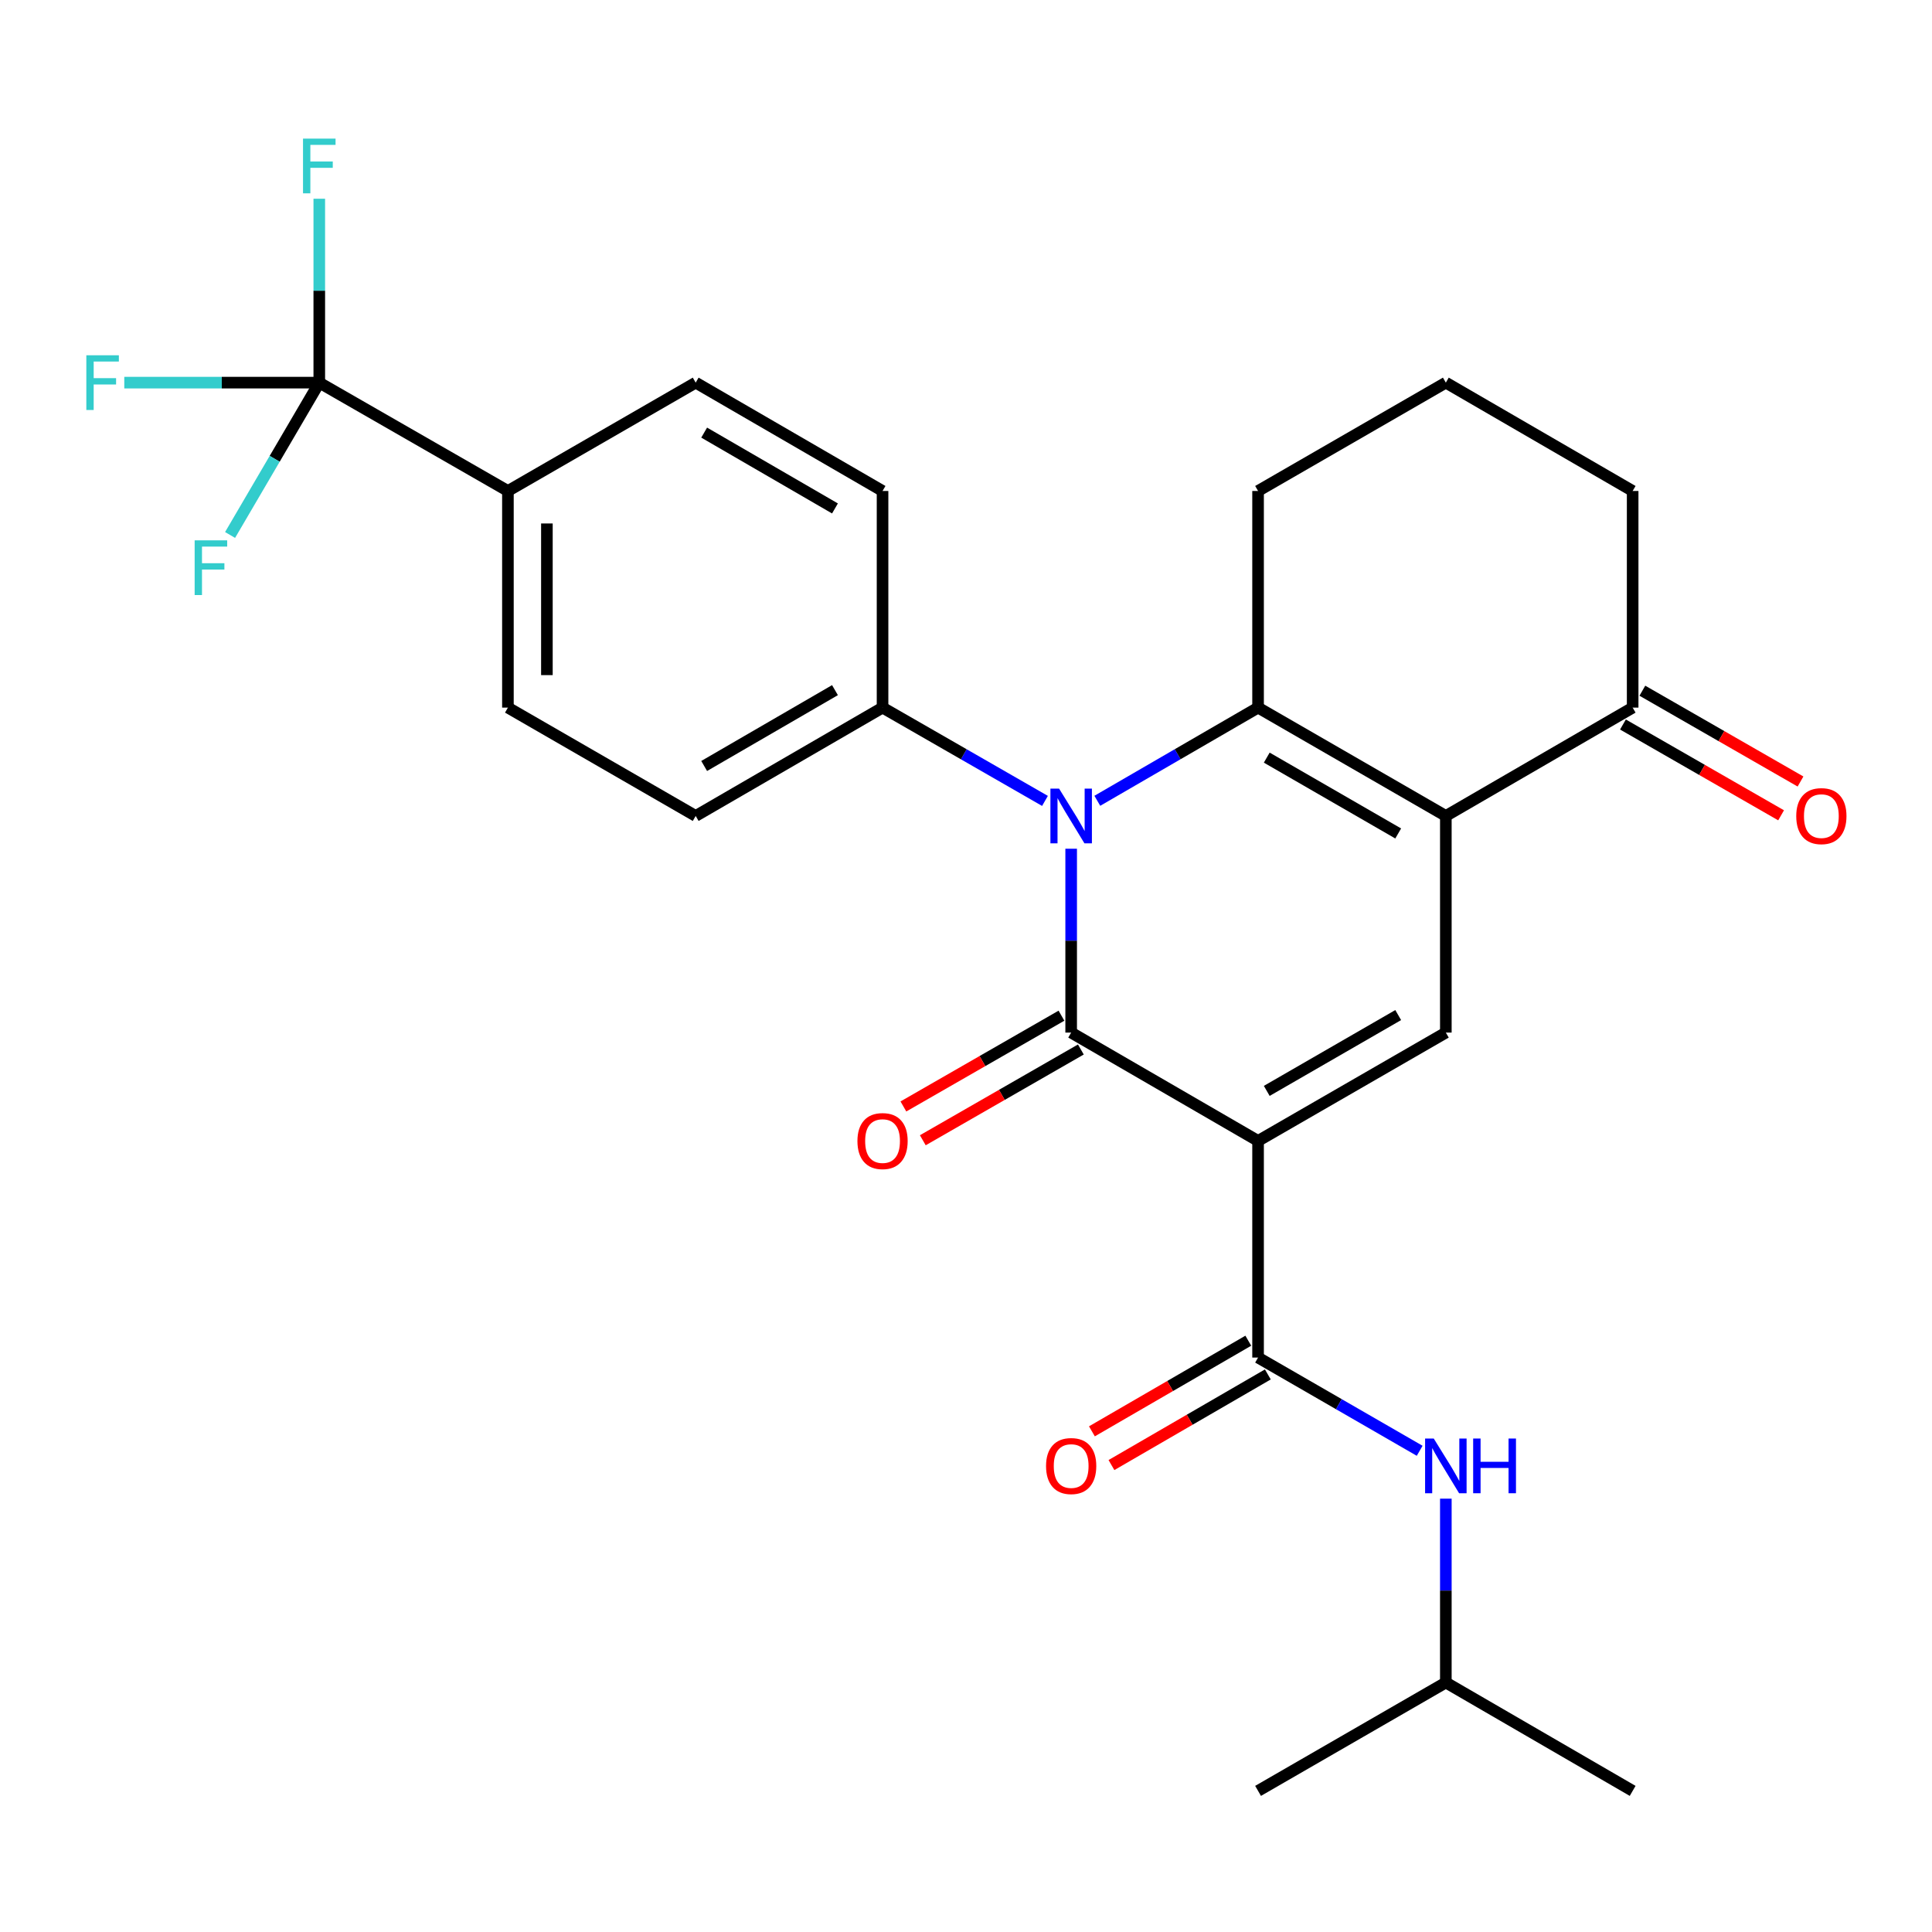 <?xml version='1.0' encoding='iso-8859-1'?>
<svg version='1.1' baseProfile='full'
              xmlns='http://www.w3.org/2000/svg'
                      xmlns:rdkit='http://www.rdkit.org/xml'
                      xmlns:xlink='http://www.w3.org/1999/xlink'
                  xml:space='preserve'
width='1000px' height='1000px' viewBox='0 0 1000 1000'>
<!-- END OF HEADER -->
<rect style='opacity:1.0;fill:#FFFFFF;stroke:none' width='1000' height='1000' x='0' y='0'> </rect>
<path class='bond-0' d='M 651.174,590.532 L 554.433,534.466' style='fill:none;fill-rule:evenodd;stroke:#000000;stroke-width:6px;stroke-linecap:butt;stroke-linejoin:miter;stroke-opacity:1' />
<path class='bond-4' d='M 651.174,590.532 L 748.364,534.466' style='fill:none;fill-rule:evenodd;stroke:#000000;stroke-width:6px;stroke-linecap:butt;stroke-linejoin:miter;stroke-opacity:1' />
<path class='bond-4' d='M 655.671,564.646 L 723.704,525.4' style='fill:none;fill-rule:evenodd;stroke:#000000;stroke-width:6px;stroke-linecap:butt;stroke-linejoin:miter;stroke-opacity:1' />
<path class='bond-5' d='M 651.174,590.532 L 651.174,702.674' style='fill:none;fill-rule:evenodd;stroke:#000000;stroke-width:6px;stroke-linecap:butt;stroke-linejoin:miter;stroke-opacity:1' />
<path class='bond-1' d='M 554.433,534.466 L 554.433,486.882' style='fill:none;fill-rule:evenodd;stroke:#000000;stroke-width:6px;stroke-linecap:butt;stroke-linejoin:miter;stroke-opacity:1' />
<path class='bond-1' d='M 554.433,486.882 L 554.433,439.299' style='fill:none;fill-rule:evenodd;stroke:#0000FF;stroke-width:6px;stroke-linecap:butt;stroke-linejoin:miter;stroke-opacity:1' />
<path class='bond-10' d='M 549.409,525.718 L 508.503,549.21' style='fill:none;fill-rule:evenodd;stroke:#000000;stroke-width:6px;stroke-linecap:butt;stroke-linejoin:miter;stroke-opacity:1' />
<path class='bond-10' d='M 508.503,549.21 L 467.597,572.702' style='fill:none;fill-rule:evenodd;stroke:#FF0000;stroke-width:6px;stroke-linecap:butt;stroke-linejoin:miter;stroke-opacity:1' />
<path class='bond-10' d='M 559.457,543.214 L 518.55,566.706' style='fill:none;fill-rule:evenodd;stroke:#000000;stroke-width:6px;stroke-linecap:butt;stroke-linejoin:miter;stroke-opacity:1' />
<path class='bond-10' d='M 518.55,566.706 L 477.644,590.197' style='fill:none;fill-rule:evenodd;stroke:#FF0000;stroke-width:6px;stroke-linecap:butt;stroke-linejoin:miter;stroke-opacity:1' />
<path class='bond-9' d='M 540.878,414.55 L 498.842,390.404' style='fill:none;fill-rule:evenodd;stroke:#0000FF;stroke-width:6px;stroke-linecap:butt;stroke-linejoin:miter;stroke-opacity:1' />
<path class='bond-9' d='M 498.842,390.404 L 456.806,366.259' style='fill:none;fill-rule:evenodd;stroke:#000000;stroke-width:6px;stroke-linecap:butt;stroke-linejoin:miter;stroke-opacity:1' />
<path class='bond-27' d='M 567.968,414.489 L 609.571,390.374' style='fill:none;fill-rule:evenodd;stroke:#0000FF;stroke-width:6px;stroke-linecap:butt;stroke-linejoin:miter;stroke-opacity:1' />
<path class='bond-27' d='M 609.571,390.374 L 651.174,366.259' style='fill:none;fill-rule:evenodd;stroke:#000000;stroke-width:6px;stroke-linecap:butt;stroke-linejoin:miter;stroke-opacity:1' />
<path class='bond-2' d='M 748.364,422.335 L 748.364,534.466' style='fill:none;fill-rule:evenodd;stroke:#000000;stroke-width:6px;stroke-linecap:butt;stroke-linejoin:miter;stroke-opacity:1' />
<path class='bond-3' d='M 748.364,422.335 L 651.174,366.259' style='fill:none;fill-rule:evenodd;stroke:#000000;stroke-width:6px;stroke-linecap:butt;stroke-linejoin:miter;stroke-opacity:1' />
<path class='bond-3' d='M 723.703,431.399 L 655.67,392.145' style='fill:none;fill-rule:evenodd;stroke:#000000;stroke-width:6px;stroke-linecap:butt;stroke-linejoin:miter;stroke-opacity:1' />
<path class='bond-7' d='M 748.364,422.335 L 845.061,366.259' style='fill:none;fill-rule:evenodd;stroke:#000000;stroke-width:6px;stroke-linecap:butt;stroke-linejoin:miter;stroke-opacity:1' />
<path class='bond-21' d='M 651.174,366.259 L 651.174,254.128' style='fill:none;fill-rule:evenodd;stroke:#000000;stroke-width:6px;stroke-linecap:butt;stroke-linejoin:miter;stroke-opacity:1' />
<path class='bond-8' d='M 651.174,702.674 L 692.997,726.8' style='fill:none;fill-rule:evenodd;stroke:#000000;stroke-width:6px;stroke-linecap:butt;stroke-linejoin:miter;stroke-opacity:1' />
<path class='bond-8' d='M 692.997,726.8 L 734.819,750.925' style='fill:none;fill-rule:evenodd;stroke:#0000FF;stroke-width:6px;stroke-linecap:butt;stroke-linejoin:miter;stroke-opacity:1' />
<path class='bond-12' d='M 646.116,693.946 L 605.643,717.401' style='fill:none;fill-rule:evenodd;stroke:#000000;stroke-width:6px;stroke-linecap:butt;stroke-linejoin:miter;stroke-opacity:1' />
<path class='bond-12' d='M 605.643,717.401 L 565.17,740.857' style='fill:none;fill-rule:evenodd;stroke:#FF0000;stroke-width:6px;stroke-linecap:butt;stroke-linejoin:miter;stroke-opacity:1' />
<path class='bond-12' d='M 656.233,711.402 L 615.759,734.857' style='fill:none;fill-rule:evenodd;stroke:#000000;stroke-width:6px;stroke-linecap:butt;stroke-linejoin:miter;stroke-opacity:1' />
<path class='bond-12' d='M 615.759,734.857 L 575.286,758.313' style='fill:none;fill-rule:evenodd;stroke:#FF0000;stroke-width:6px;stroke-linecap:butt;stroke-linejoin:miter;stroke-opacity:1' />
<path class='bond-6' d='M 165.259,198.051 L 262.897,254.128' style='fill:none;fill-rule:evenodd;stroke:#000000;stroke-width:6px;stroke-linecap:butt;stroke-linejoin:miter;stroke-opacity:1' />
<path class='bond-18' d='M 165.259,198.051 L 142.173,237.478' style='fill:none;fill-rule:evenodd;stroke:#000000;stroke-width:6px;stroke-linecap:butt;stroke-linejoin:miter;stroke-opacity:1' />
<path class='bond-18' d='M 142.173,237.478 L 119.087,276.905' style='fill:none;fill-rule:evenodd;stroke:#33CCCC;stroke-width:6px;stroke-linecap:butt;stroke-linejoin:miter;stroke-opacity:1' />
<path class='bond-19' d='M 165.259,198.051 L 165.259,150.462' style='fill:none;fill-rule:evenodd;stroke:#000000;stroke-width:6px;stroke-linecap:butt;stroke-linejoin:miter;stroke-opacity:1' />
<path class='bond-19' d='M 165.259,150.462 L 165.259,102.873' style='fill:none;fill-rule:evenodd;stroke:#33CCCC;stroke-width:6px;stroke-linecap:butt;stroke-linejoin:miter;stroke-opacity:1' />
<path class='bond-20' d='M 165.259,198.051 L 114.794,198.051' style='fill:none;fill-rule:evenodd;stroke:#000000;stroke-width:6px;stroke-linecap:butt;stroke-linejoin:miter;stroke-opacity:1' />
<path class='bond-20' d='M 114.794,198.051 L 64.329,198.051' style='fill:none;fill-rule:evenodd;stroke:#33CCCC;stroke-width:6px;stroke-linecap:butt;stroke-linejoin:miter;stroke-opacity:1' />
<path class='bond-13' d='M 840.038,375.007 L 880.966,398.505' style='fill:none;fill-rule:evenodd;stroke:#000000;stroke-width:6px;stroke-linecap:butt;stroke-linejoin:miter;stroke-opacity:1' />
<path class='bond-13' d='M 880.966,398.505 L 921.894,422.003' style='fill:none;fill-rule:evenodd;stroke:#FF0000;stroke-width:6px;stroke-linecap:butt;stroke-linejoin:miter;stroke-opacity:1' />
<path class='bond-13' d='M 850.084,357.51 L 891.012,381.008' style='fill:none;fill-rule:evenodd;stroke:#000000;stroke-width:6px;stroke-linecap:butt;stroke-linejoin:miter;stroke-opacity:1' />
<path class='bond-13' d='M 891.012,381.008 L 931.94,404.507' style='fill:none;fill-rule:evenodd;stroke:#FF0000;stroke-width:6px;stroke-linecap:butt;stroke-linejoin:miter;stroke-opacity:1' />
<path class='bond-23' d='M 845.061,366.259 L 845.061,254.128' style='fill:none;fill-rule:evenodd;stroke:#000000;stroke-width:6px;stroke-linecap:butt;stroke-linejoin:miter;stroke-opacity:1' />
<path class='bond-22' d='M 748.364,775.702 L 748.364,823.286' style='fill:none;fill-rule:evenodd;stroke:#0000FF;stroke-width:6px;stroke-linecap:butt;stroke-linejoin:miter;stroke-opacity:1' />
<path class='bond-22' d='M 748.364,823.286 L 748.364,870.87' style='fill:none;fill-rule:evenodd;stroke:#000000;stroke-width:6px;stroke-linecap:butt;stroke-linejoin:miter;stroke-opacity:1' />
<path class='bond-14' d='M 456.806,366.259 L 456.806,254.128' style='fill:none;fill-rule:evenodd;stroke:#000000;stroke-width:6px;stroke-linecap:butt;stroke-linejoin:miter;stroke-opacity:1' />
<path class='bond-15' d='M 456.806,366.259 L 360.087,422.335' style='fill:none;fill-rule:evenodd;stroke:#000000;stroke-width:6px;stroke-linecap:butt;stroke-linejoin:miter;stroke-opacity:1' />
<path class='bond-15' d='M 432.178,357.216 L 364.475,396.47' style='fill:none;fill-rule:evenodd;stroke:#000000;stroke-width:6px;stroke-linecap:butt;stroke-linejoin:miter;stroke-opacity:1' />
<path class='bond-11' d='M 262.897,254.128 L 262.897,366.259' style='fill:none;fill-rule:evenodd;stroke:#000000;stroke-width:6px;stroke-linecap:butt;stroke-linejoin:miter;stroke-opacity:1' />
<path class='bond-11' d='M 283.073,270.947 L 283.073,349.439' style='fill:none;fill-rule:evenodd;stroke:#000000;stroke-width:6px;stroke-linecap:butt;stroke-linejoin:miter;stroke-opacity:1' />
<path class='bond-29' d='M 262.897,254.128 L 360.087,198.051' style='fill:none;fill-rule:evenodd;stroke:#000000;stroke-width:6px;stroke-linecap:butt;stroke-linejoin:miter;stroke-opacity:1' />
<path class='bond-17' d='M 456.806,254.128 L 360.087,198.051' style='fill:none;fill-rule:evenodd;stroke:#000000;stroke-width:6px;stroke-linecap:butt;stroke-linejoin:miter;stroke-opacity:1' />
<path class='bond-17' d='M 432.178,263.17 L 364.475,223.917' style='fill:none;fill-rule:evenodd;stroke:#000000;stroke-width:6px;stroke-linecap:butt;stroke-linejoin:miter;stroke-opacity:1' />
<path class='bond-16' d='M 360.087,422.335 L 262.897,366.259' style='fill:none;fill-rule:evenodd;stroke:#000000;stroke-width:6px;stroke-linecap:butt;stroke-linejoin:miter;stroke-opacity:1' />
<path class='bond-28' d='M 651.174,254.128 L 748.364,198.051' style='fill:none;fill-rule:evenodd;stroke:#000000;stroke-width:6px;stroke-linecap:butt;stroke-linejoin:miter;stroke-opacity:1' />
<path class='bond-25' d='M 748.364,870.87 L 651.174,926.958' style='fill:none;fill-rule:evenodd;stroke:#000000;stroke-width:6px;stroke-linecap:butt;stroke-linejoin:miter;stroke-opacity:1' />
<path class='bond-26' d='M 748.364,870.87 L 845.061,926.958' style='fill:none;fill-rule:evenodd;stroke:#000000;stroke-width:6px;stroke-linecap:butt;stroke-linejoin:miter;stroke-opacity:1' />
<path class='bond-24' d='M 845.061,254.128 L 748.364,198.051' style='fill:none;fill-rule:evenodd;stroke:#000000;stroke-width:6px;stroke-linecap:butt;stroke-linejoin:miter;stroke-opacity:1' />
<path  class='atom-2' d='M 548.173 408.175
L 557.453 423.175
Q 558.373 424.655, 559.853 427.335
Q 561.333 430.015, 561.413 430.175
L 561.413 408.175
L 565.173 408.175
L 565.173 436.495
L 561.293 436.495
L 551.333 420.095
Q 550.173 418.175, 548.933 415.975
Q 547.733 413.775, 547.373 413.095
L 547.373 436.495
L 543.693 436.495
L 543.693 408.175
L 548.173 408.175
' fill='#0000FF'/>
<path  class='atom-9' d='M 742.104 744.579
L 751.384 759.579
Q 752.304 761.059, 753.784 763.739
Q 755.264 766.419, 755.344 766.579
L 755.344 744.579
L 759.104 744.579
L 759.104 772.899
L 755.224 772.899
L 745.264 756.499
Q 744.104 754.579, 742.864 752.379
Q 741.664 750.179, 741.304 749.499
L 741.304 772.899
L 737.624 772.899
L 737.624 744.579
L 742.104 744.579
' fill='#0000FF'/>
<path  class='atom-9' d='M 762.504 744.579
L 766.344 744.579
L 766.344 756.619
L 780.824 756.619
L 780.824 744.579
L 784.664 744.579
L 784.664 772.899
L 780.824 772.899
L 780.824 759.819
L 766.344 759.819
L 766.344 772.899
L 762.504 772.899
L 762.504 744.579
' fill='#0000FF'/>
<path  class='atom-11' d='M 443.806 590.612
Q 443.806 583.812, 447.166 580.012
Q 450.526 576.212, 456.806 576.212
Q 463.086 576.212, 466.446 580.012
Q 469.806 583.812, 469.806 590.612
Q 469.806 597.492, 466.406 601.412
Q 463.006 605.292, 456.806 605.292
Q 450.566 605.292, 447.166 601.412
Q 443.806 597.532, 443.806 590.612
M 456.806 602.092
Q 461.126 602.092, 463.446 599.212
Q 465.806 596.292, 465.806 590.612
Q 465.806 585.052, 463.446 582.252
Q 461.126 579.412, 456.806 579.412
Q 452.486 579.412, 450.126 582.212
Q 447.806 585.012, 447.806 590.612
Q 447.806 596.332, 450.126 599.212
Q 452.486 602.092, 456.806 602.092
' fill='#FF0000'/>
<path  class='atom-13' d='M 541.433 758.819
Q 541.433 752.019, 544.793 748.219
Q 548.153 744.419, 554.433 744.419
Q 560.713 744.419, 564.073 748.219
Q 567.433 752.019, 567.433 758.819
Q 567.433 765.699, 564.033 769.619
Q 560.633 773.499, 554.433 773.499
Q 548.193 773.499, 544.793 769.619
Q 541.433 765.739, 541.433 758.819
M 554.433 770.299
Q 558.753 770.299, 561.073 767.419
Q 563.433 764.499, 563.433 758.819
Q 563.433 753.259, 561.073 750.459
Q 558.753 747.619, 554.433 747.619
Q 550.113 747.619, 547.753 750.419
Q 545.433 753.219, 545.433 758.819
Q 545.433 764.539, 547.753 767.419
Q 550.113 770.299, 554.433 770.299
' fill='#FF0000'/>
<path  class='atom-14' d='M 929.733 422.415
Q 929.733 415.615, 933.093 411.815
Q 936.453 408.015, 942.733 408.015
Q 949.013 408.015, 952.373 411.815
Q 955.733 415.615, 955.733 422.415
Q 955.733 429.295, 952.333 433.215
Q 948.933 437.095, 942.733 437.095
Q 936.493 437.095, 933.093 433.215
Q 929.733 429.335, 929.733 422.415
M 942.733 433.895
Q 947.053 433.895, 949.373 431.015
Q 951.733 428.095, 951.733 422.415
Q 951.733 416.855, 949.373 414.055
Q 947.053 411.215, 942.733 411.215
Q 938.413 411.215, 936.053 414.015
Q 933.733 416.815, 933.733 422.415
Q 933.733 428.135, 936.053 431.015
Q 938.413 433.895, 942.733 433.895
' fill='#FF0000'/>
<path  class='atom-19' d='M 100.751 279.68
L 117.591 279.68
L 117.591 282.92
L 104.551 282.92
L 104.551 291.52
L 116.151 291.52
L 116.151 294.8
L 104.551 294.8
L 104.551 308
L 100.751 308
L 100.751 279.68
' fill='#33CCCC'/>
<path  class='atom-20' d='M 156.839 71.749
L 173.679 71.749
L 173.679 74.989
L 160.639 74.989
L 160.639 83.589
L 172.239 83.589
L 172.239 86.869
L 160.639 86.869
L 160.639 100.069
L 156.839 100.069
L 156.839 71.749
' fill='#33CCCC'/>
<path  class='atom-21' d='M 44.686 183.891
L 61.526 183.891
L 61.526 187.131
L 48.486 187.131
L 48.486 195.731
L 60.086 195.731
L 60.086 199.011
L 48.486 199.011
L 48.486 212.211
L 44.686 212.211
L 44.686 183.891
' fill='#33CCCC'/>
</svg>
